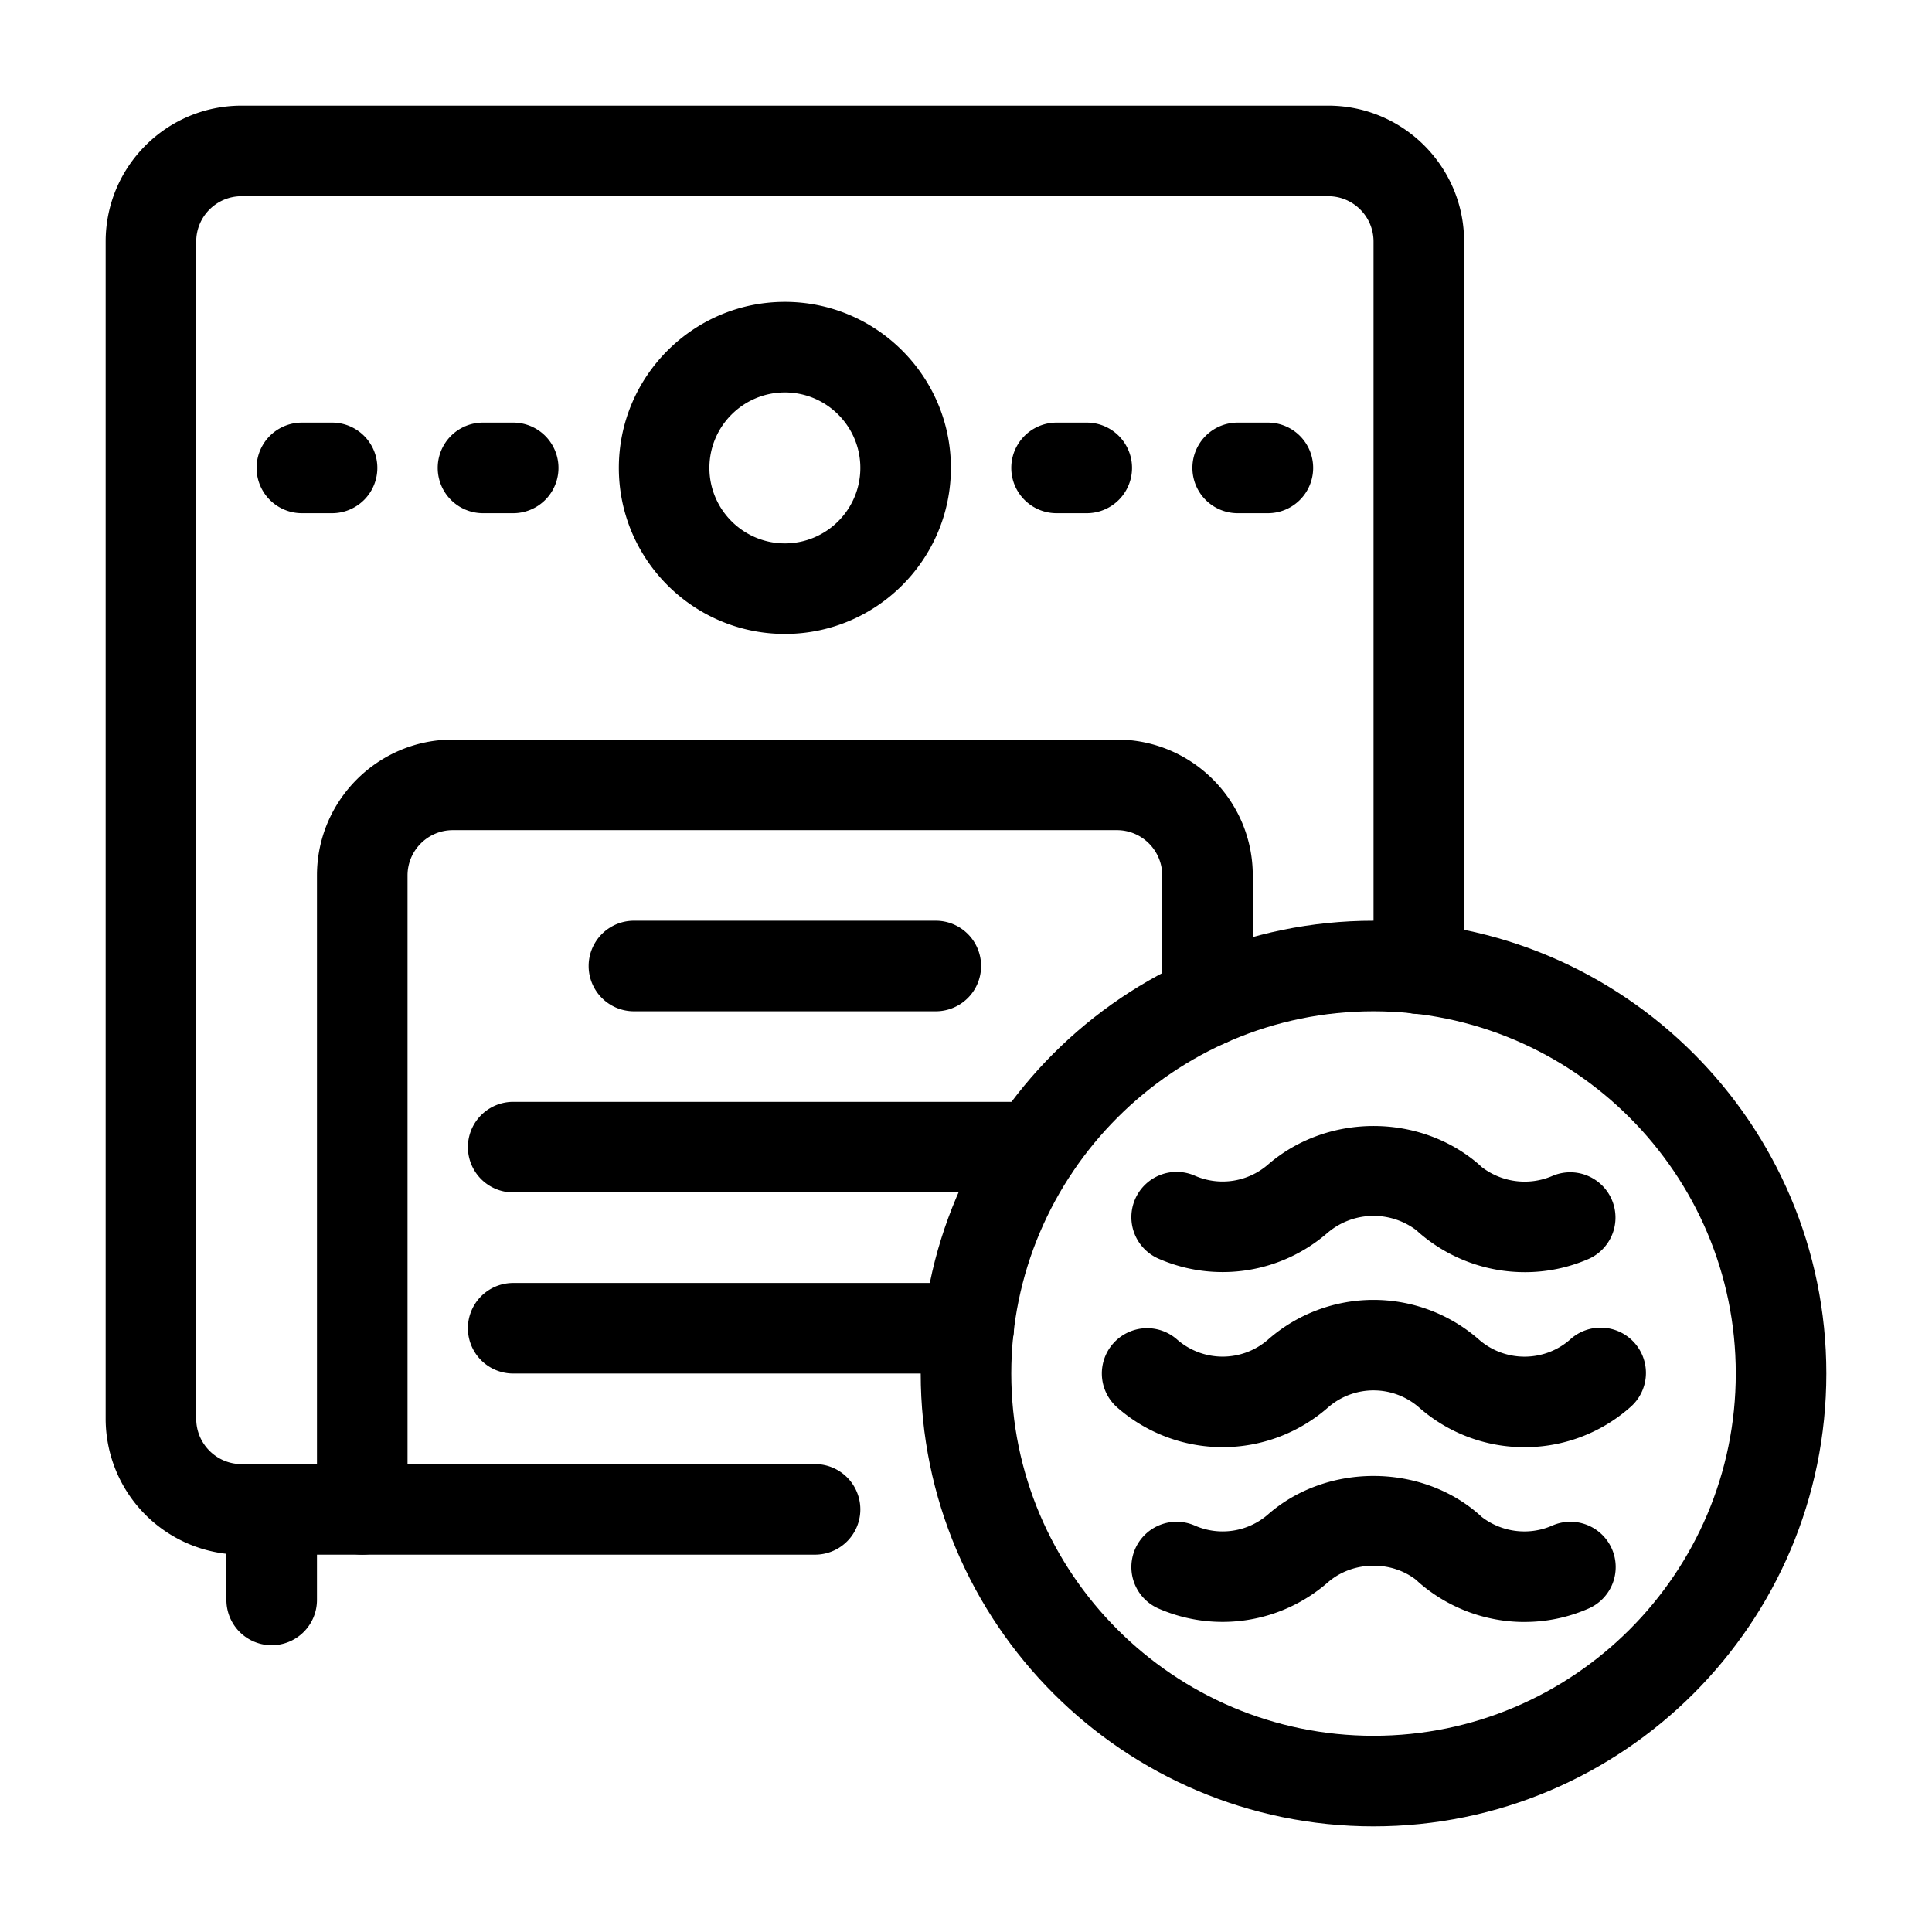 <?xml version="1.0" encoding="UTF-8"?> <svg xmlns="http://www.w3.org/2000/svg" xmlns:xlink="http://www.w3.org/1999/xlink" version="1.1" width="512" height="512" x="0" y="0" viewBox="0 0 64 64" style="enable-background:new 0 0 512 512" xml:space="preserve" class=""> <g> <g fill="#293a4c"> <path d="M27 51.5H8A4.505 4.505 0 0 1 3.5 47V8c0-2.481 2.019-4.5 4.5-4.5h36c2.481 0 4.5 2.019 4.5 4.5v24.09a1.5 1.5 0 0 1-3 0V8c0-.827-.673-1.5-1.5-1.5H8c-.827 0-1.5.673-1.5 1.5v39c0 .827.673 1.5 1.5 1.5h19a1.5 1.5 0 0 1 0 3z" fill="#000000" opacity="1" data-original="#293a4c" class=""></path> <path d="M9 54.5A1.5 1.5 0 0 1 7.5 53v-3a1.5 1.5 0 0 1 3 0v3A1.5 1.5 0 0 1 9 54.5zM12 51.5a1.5 1.5 0 0 1-1.5-1.5V29c0-2.481 2.019-4.5 4.5-4.5h22c2.481 0 4.5 2.019 4.5 4.5v4.17a1.5 1.5 0 0 1-3 0V29c0-.827-.673-1.5-1.5-1.5H15c-.827 0-1.5.673-1.5 1.5v21a1.5 1.5 0 0 1-1.5 1.5z" fill="#000000" opacity="1" data-original="#293a4c" class=""></path> <path d="M31 33.5H21a1.5 1.5 0 0 1 0-3h10a1.5 1.5 0 0 1 0 3zM34.27 39.5H17a1.5 1.5 0 0 1 0-3h17.27a1.5 1.5 0 0 1 0 3zM32.09 45.5H17a1.5 1.5 0 0 1 0-3h15.09a1.5 1.5 0 0 1 0 3zM26 21c-3.033 0-5.5-2.468-5.5-5.5S22.967 10 26 10s5.5 2.468 5.5 5.5S29.033 21 26 21zm0-8c-1.378 0-2.5 1.121-2.5 2.5S24.622 18 26 18s2.5-1.121 2.5-2.5S27.378 13 26 13zM17 17h-1a1.5 1.5 0 0 1 0-3h1a1.5 1.5 0 0 1 0 3zM11 17h-1a1.5 1.5 0 0 1 0-3h1a1.5 1.5 0 0 1 0 3zM36 17h-1a1.5 1.5 0 0 1 0-3h1a1.5 1.5 0 0 1 0 3zM42 17h-1a1.5 1.5 0 0 1 0-3h1a1.5 1.5 0 0 1 0 3z" fill="#000000" opacity="1" data-original="#293a4c" class=""></path> <path d="M45.5 60.5c-8.271 0-15-6.729-15-15s6.729-15 15-15 15 6.729 15 15-6.729 15-15 15zm0-27c-6.617 0-12 5.383-12 12s5.383 12 12 12 12-5.383 12-12-5.383-12-12-12z" fill="#000000" opacity="1" data-original="#293a4c" class=""></path> <path d="M50.516 42.142a5.343 5.343 0 0 1-3.499-1.3 1.582 1.582 0 0 1-.083-.077 2.35 2.35 0 0 0-2.955.072 5.298 5.298 0 0 1-5.578.868 1.5 1.5 0 1 1 1.198-2.75 2.293 2.293 0 0 0 2.412-.383c1.973-1.699 5.015-1.69 6.967-.009.032.028.063.056.091.085a2.332 2.332 0 0 0 2.341.313 1.5 1.5 0 1 1 1.18 2.758 5.27 5.27 0 0 1-2.074.423zM50.501 47.94a5.271 5.271 0 0 1-3.489-1.312 2.291 2.291 0 0 0-3.02-.003 5.294 5.294 0 0 1-6.984-.002 1.499 1.499 0 1 1 1.984-2.25 2.29 2.29 0 0 0 3.017 0 5.295 5.295 0 0 1 6.98 0c.864.758 2.16.757 3.02.003a1.5 1.5 0 1 1 1.981 2.252 5.271 5.271 0 0 1-3.489 1.312zM50.504 53.73a5.323 5.323 0 0 1-3.487-1.297 1.493 1.493 0 0 1-.09-.085c-.843-.67-2.128-.639-2.94.07a5.303 5.303 0 0 1-5.586.877 1.5 1.5 0 1 1 1.198-2.75 2.29 2.29 0 0 0 2.412-.383c1.937-1.693 5.043-1.692 6.976 0 .029.024.056.049.082.076.66.519 1.563.639 2.332.307a1.5 1.5 0 1 1 1.198 2.75 5.24 5.24 0 0 1-2.095.434z" fill="#000000" opacity="1" data-original="#293a4c" class=""></path> </g> </g> </svg> 